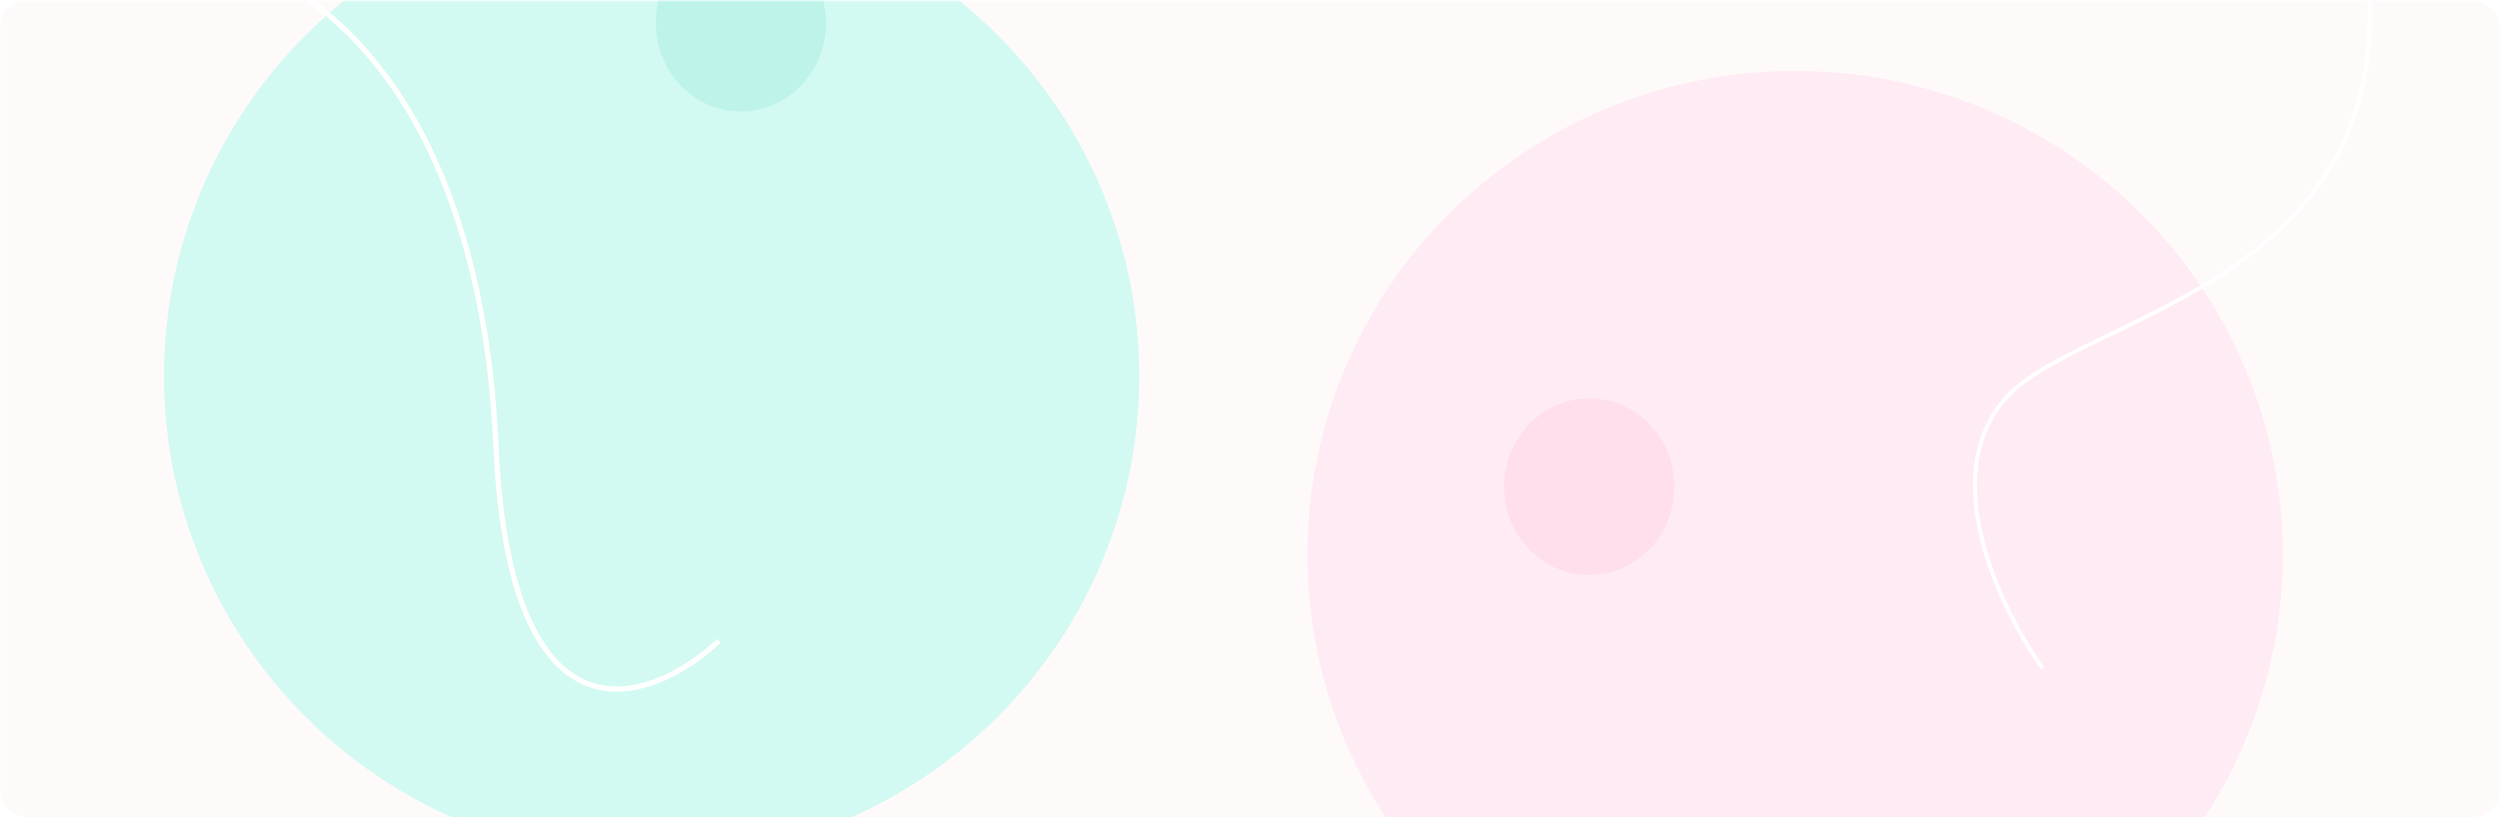 <svg xmlns="http://www.w3.org/2000/svg" width="1918" height="627" fill="none"><mask id="a" width="1918" height="627" x="0" y="0" maskUnits="userSpaceOnUse" style="mask-type:alpha"><rect width="1918" height="626.436" y=".564" fill="#EDF0F9" rx="20"/></mask><g mask="url(#a)"><rect width="1918" height="632.961" x=".002" y="-2.699" fill="snow" rx="20"/><g filter="url(#b)" opacity=".5"><ellipse cx="1377.19" cy="425.529" fill="#FFDCED" rx="374.167" ry="371.131"/></g><g filter="url(#c)" opacity=".5"><ellipse cx="499.94" cy="288.496" fill="#A7F9EA" rx="374.167" ry="371.131"/></g><ellipse cx="568.397" cy="17.765" fill="#BEF3EA" rx="65.313" ry="67.773"/><ellipse cx="1219.26" cy="373.398" fill="#FFDBEC" opacity=".7" rx="65.313" ry="67.773"/><path stroke="#fff" stroke-width="4" d="M-571.116 5.849c-10.84 88.072 47.391 219.218 367.031 39.226 399.55-224.99 571.435-1.757 584.539 296.2 10.484 238.365 118.444 199.552 171.114 150.35"/><path stroke="#fff" stroke-width="3" d="M1567.2 512.722c-32.06-44.324-82.48-147.997-27.66-208.094 68.53-75.122 394.32-93.751 235.16-475.355"/></g><defs><filter id="b" width="1148.33" height="1142.26" x="803.021" y="-145.602" color-interpolation-filters="sRGB" filterUnits="userSpaceOnUse"><feFlood flood-opacity="0" result="BackgroundImageFix"/><feBlend in="SourceGraphic" in2="BackgroundImageFix" result="shape"/><feGaussianBlur result="effect1_foregroundBlur_131_3571" stdDeviation="100"/></filter><filter id="c" width="1148.33" height="1142.26" x="-74.228" y="-282.635" color-interpolation-filters="sRGB" filterUnits="userSpaceOnUse"><feFlood flood-opacity="0" result="BackgroundImageFix"/><feBlend in="SourceGraphic" in2="BackgroundImageFix" result="shape"/><feGaussianBlur result="effect1_foregroundBlur_131_3571" stdDeviation="100"/></filter></defs></svg>